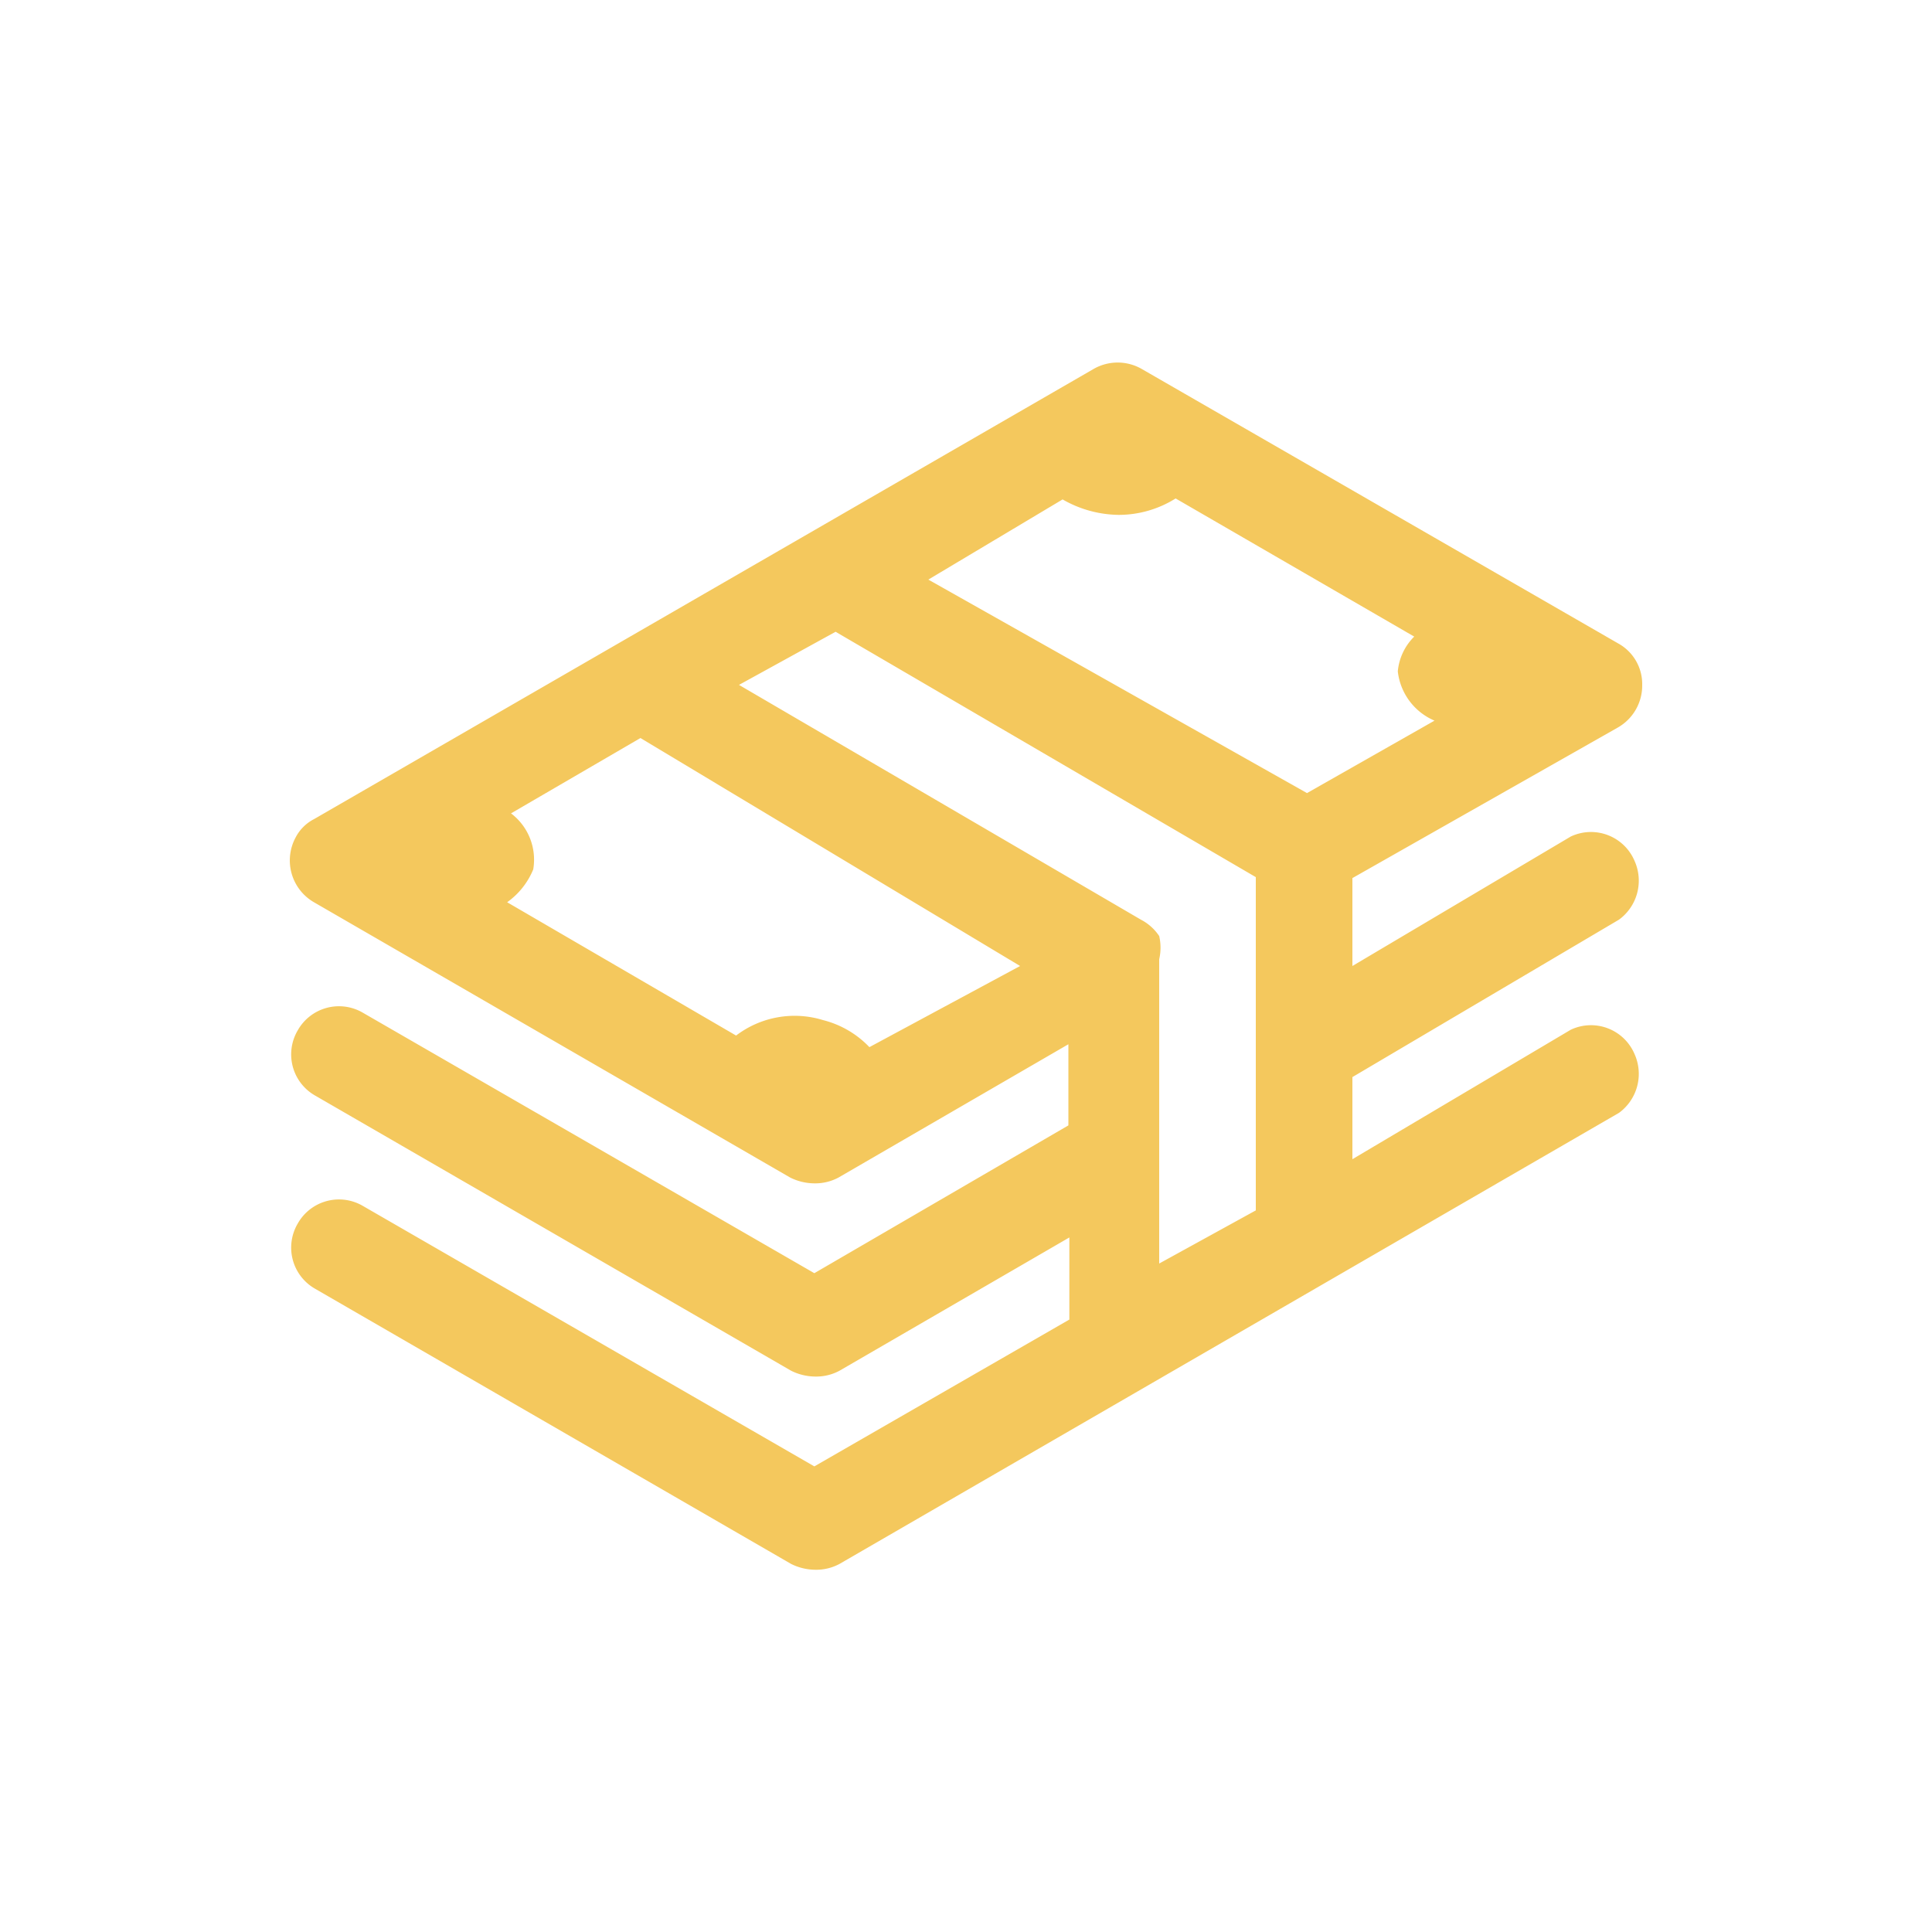 <svg id="katman_1" data-name="katman 1" xmlns="http://www.w3.org/2000/svg" viewBox="0 0 20 20"><defs><style>.cls-1{fill:#f4c85d;}</style></defs><path class="cls-1" d="M16.76,9.52a.5.5,0,0,0,.16-.61.49.49,0,0,0-.66-.25L14,10V9.09l2.75-1.56A.5.5,0,0,0,17,7.09a.48.48,0,0,0-.25-.43L11.82,3.82a.5.5,0,0,0-.5,0L3.25,8.48a.44.44,0,0,0-.19.19.5.5,0,0,0,.19.67l4.93,2.85a.57.57,0,0,0,.25.06.51.51,0,0,0,.25-.06l2.38-1.38v.84L8.43,13.18l-4.68-2.7h0a.49.49,0,0,0-.67.19h0a.49.49,0,0,0,.18.67l4.93,2.85a.57.57,0,0,0,.25.06.51.51,0,0,0,.25-.06l2.38-1.38v.85L8.43,15.18l-4.68-2.7h0a.49.49,0,0,0-.67.19h0a.49.49,0,0,0,.18.67l4.93,2.85a.57.57,0,0,0,.25.06.51.51,0,0,0,.25-.06l8.07-4.67a.5.5,0,0,0,.16-.61.49.49,0,0,0-.66-.25L14,12v-.85ZM11,5.17a1.19,1.19,0,0,0,.58.16,1.11,1.11,0,0,0,.59-.17l2.47,1.43a.58.58,0,0,0-.17.36.63.63,0,0,0,.38.51l-1.32.75L9.61,6ZM9,10.84a1,1,0,0,0-.48-.28,1,1,0,0,0-.9.16L5.25,9.34A.78.78,0,0,0,5.52,9a.6.6,0,0,0-.23-.58l1.34-.78L10.56,10Zm3,2.24V9.93A.53.53,0,0,0,12,9.69a.51.51,0,0,0-.19-.17h0L7.65,7.09l1-.55L13,9.08v3.45Z"/></svg>